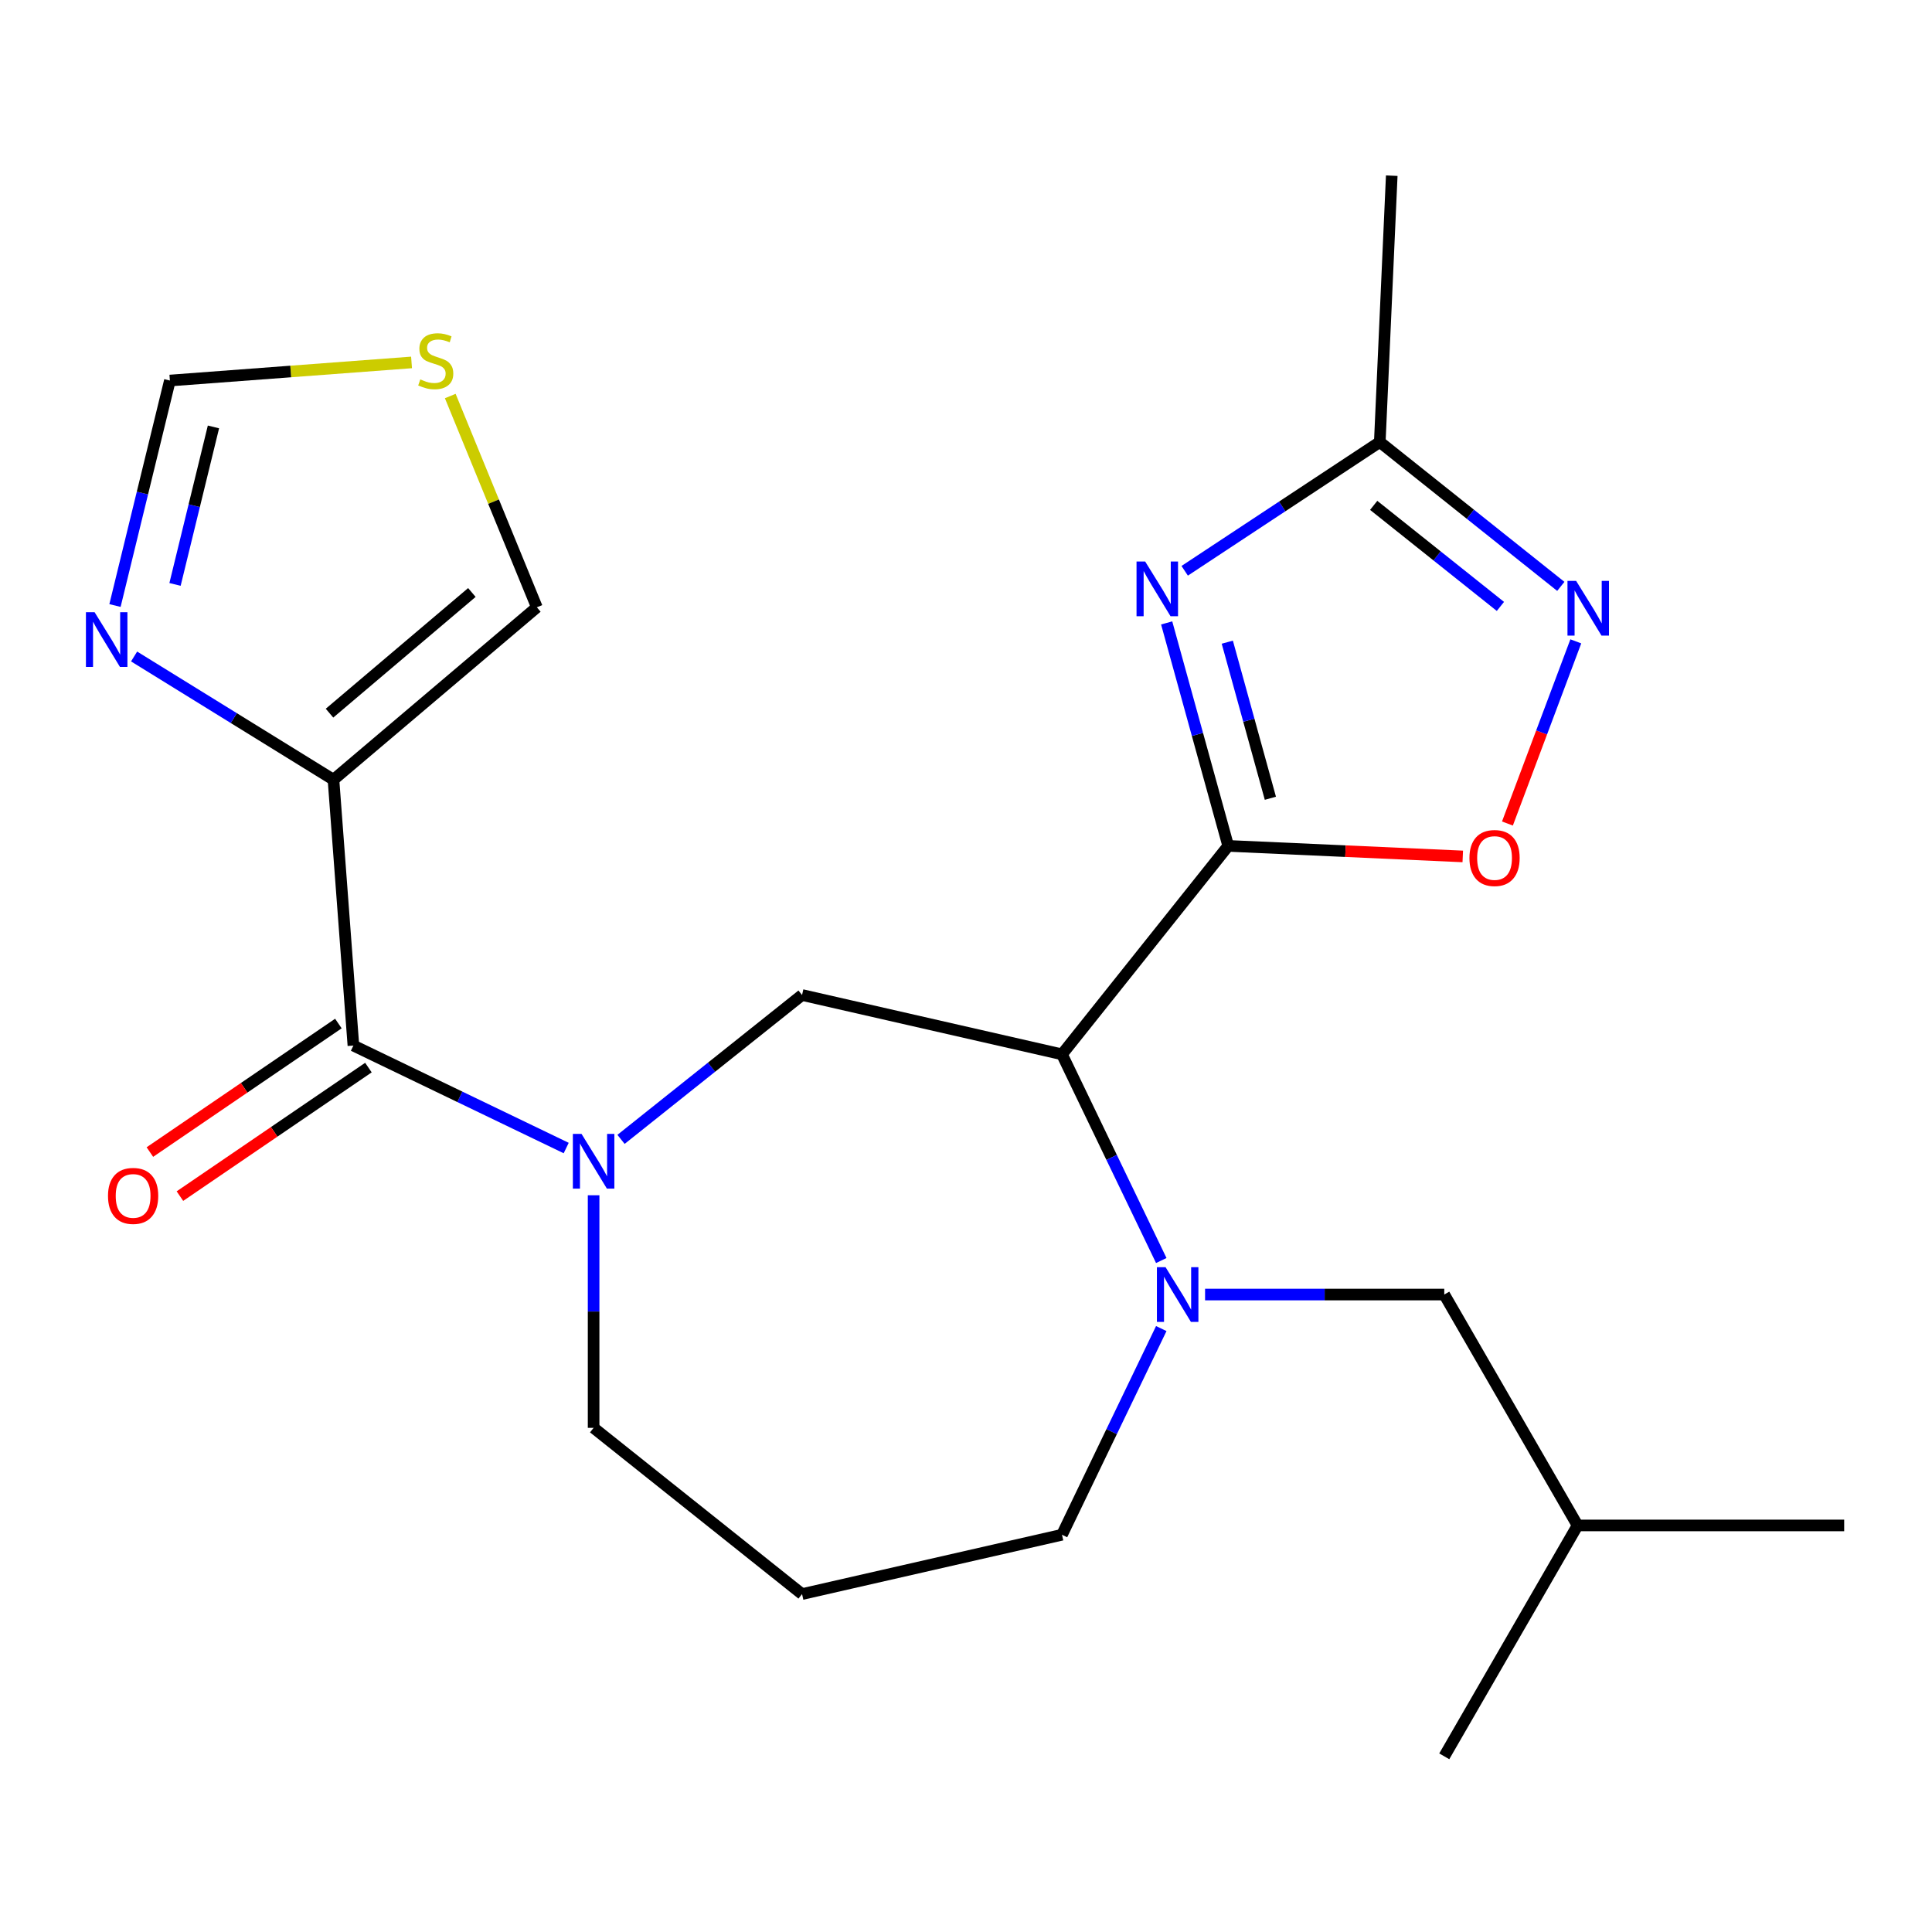 <?xml version='1.0' encoding='iso-8859-1'?>
<svg version='1.1' baseProfile='full'
              xmlns='http://www.w3.org/2000/svg'
                      xmlns:rdkit='http://www.rdkit.org/xml'
                      xmlns:xlink='http://www.w3.org/1999/xlink'
                  xml:space='preserve'
width='1000px' height='1000px' viewBox='0 0 1000 1000'>
<!-- END OF HEADER -->
<rect style='opacity:1.0;fill:#FFFFFF;stroke:none' width='1000' height='1000' x='0' y='0'> </rect>
<path class='bond-0' d='M 635.718,437.833 L 549.679,545.723' style='fill:none;fill-rule:evenodd;stroke:#000000;stroke-width:6px;stroke-linecap:butt;stroke-linejoin:miter;stroke-opacity:1' />
<path class='bond-1' d='M 635.718,437.833 L 619.792,380.126' style='fill:none;fill-rule:evenodd;stroke:#000000;stroke-width:6px;stroke-linecap:butt;stroke-linejoin:miter;stroke-opacity:1' />
<path class='bond-1' d='M 619.792,380.126 L 603.866,322.419' style='fill:none;fill-rule:evenodd;stroke:#0000FF;stroke-width:6px;stroke-linecap:butt;stroke-linejoin:miter;stroke-opacity:1' />
<path class='bond-1' d='M 657.545,413.178 L 646.397,372.783' style='fill:none;fill-rule:evenodd;stroke:#000000;stroke-width:6px;stroke-linecap:butt;stroke-linejoin:miter;stroke-opacity:1' />
<path class='bond-1' d='M 646.397,372.783 L 635.249,332.388' style='fill:none;fill-rule:evenodd;stroke:#0000FF;stroke-width:6px;stroke-linecap:butt;stroke-linejoin:miter;stroke-opacity:1' />
<path class='bond-6' d='M 635.718,437.833 L 696.422,440.559' style='fill:none;fill-rule:evenodd;stroke:#000000;stroke-width:6px;stroke-linecap:butt;stroke-linejoin:miter;stroke-opacity:1' />
<path class='bond-6' d='M 696.422,440.559 L 757.126,443.285' style='fill:none;fill-rule:evenodd;stroke:#FF0000;stroke-width:6px;stroke-linecap:butt;stroke-linejoin:miter;stroke-opacity:1' />
<path class='bond-3' d='M 549.679,545.723 L 575.376,599.083' style='fill:none;fill-rule:evenodd;stroke:#000000;stroke-width:6px;stroke-linecap:butt;stroke-linejoin:miter;stroke-opacity:1' />
<path class='bond-3' d='M 575.376,599.083 L 601.073,652.444' style='fill:none;fill-rule:evenodd;stroke:#0000FF;stroke-width:6px;stroke-linecap:butt;stroke-linejoin:miter;stroke-opacity:1' />
<path class='bond-7' d='M 549.679,545.723 L 415.142,515.016' style='fill:none;fill-rule:evenodd;stroke:#000000;stroke-width:6px;stroke-linecap:butt;stroke-linejoin:miter;stroke-opacity:1' />
<path class='bond-10' d='M 613.196,295.442 L 663.685,262.114' style='fill:none;fill-rule:evenodd;stroke:#0000FF;stroke-width:6px;stroke-linecap:butt;stroke-linejoin:miter;stroke-opacity:1' />
<path class='bond-10' d='M 663.685,262.114 L 714.175,228.787' style='fill:none;fill-rule:evenodd;stroke:#000000;stroke-width:6px;stroke-linecap:butt;stroke-linejoin:miter;stroke-opacity:1' />
<path class='bond-2' d='M 321.442,589.739 L 368.292,552.377' style='fill:none;fill-rule:evenodd;stroke:#0000FF;stroke-width:6px;stroke-linecap:butt;stroke-linejoin:miter;stroke-opacity:1' />
<path class='bond-2' d='M 368.292,552.377 L 415.142,515.016' style='fill:none;fill-rule:evenodd;stroke:#000000;stroke-width:6px;stroke-linecap:butt;stroke-linejoin:miter;stroke-opacity:1' />
<path class='bond-5' d='M 293.062,594.222 L 237.991,567.701' style='fill:none;fill-rule:evenodd;stroke:#0000FF;stroke-width:6px;stroke-linecap:butt;stroke-linejoin:miter;stroke-opacity:1' />
<path class='bond-5' d='M 237.991,567.701 L 182.921,541.181' style='fill:none;fill-rule:evenodd;stroke:#000000;stroke-width:6px;stroke-linecap:butt;stroke-linejoin:miter;stroke-opacity:1' />
<path class='bond-16' d='M 307.252,618.665 L 307.252,678.859' style='fill:none;fill-rule:evenodd;stroke:#0000FF;stroke-width:6px;stroke-linecap:butt;stroke-linejoin:miter;stroke-opacity:1' />
<path class='bond-16' d='M 307.252,678.859 L 307.252,739.052' style='fill:none;fill-rule:evenodd;stroke:#000000;stroke-width:6px;stroke-linecap:butt;stroke-linejoin:miter;stroke-opacity:1' />
<path class='bond-14' d='M 623.743,670.054 L 685.647,670.054' style='fill:none;fill-rule:evenodd;stroke:#0000FF;stroke-width:6px;stroke-linecap:butt;stroke-linejoin:miter;stroke-opacity:1' />
<path class='bond-14' d='M 685.647,670.054 L 747.55,670.054' style='fill:none;fill-rule:evenodd;stroke:#000000;stroke-width:6px;stroke-linecap:butt;stroke-linejoin:miter;stroke-opacity:1' />
<path class='bond-17' d='M 601.073,687.664 L 575.376,741.024' style='fill:none;fill-rule:evenodd;stroke:#0000FF;stroke-width:6px;stroke-linecap:butt;stroke-linejoin:miter;stroke-opacity:1' />
<path class='bond-17' d='M 575.376,741.024 L 549.679,794.385' style='fill:none;fill-rule:evenodd;stroke:#000000;stroke-width:6px;stroke-linecap:butt;stroke-linejoin:miter;stroke-opacity:1' />
<path class='bond-4' d='M 172.608,403.57 L 182.921,541.181' style='fill:none;fill-rule:evenodd;stroke:#000000;stroke-width:6px;stroke-linecap:butt;stroke-linejoin:miter;stroke-opacity:1' />
<path class='bond-9' d='M 172.608,403.57 L 121.008,371.683' style='fill:none;fill-rule:evenodd;stroke:#000000;stroke-width:6px;stroke-linecap:butt;stroke-linejoin:miter;stroke-opacity:1' />
<path class='bond-9' d='M 121.008,371.683 L 69.407,339.796' style='fill:none;fill-rule:evenodd;stroke:#0000FF;stroke-width:6px;stroke-linecap:butt;stroke-linejoin:miter;stroke-opacity:1' />
<path class='bond-13' d='M 172.608,403.57 L 277.876,314.341' style='fill:none;fill-rule:evenodd;stroke:#000000;stroke-width:6px;stroke-linecap:butt;stroke-linejoin:miter;stroke-opacity:1' />
<path class='bond-13' d='M 170.553,369.132 L 244.24,306.672' style='fill:none;fill-rule:evenodd;stroke:#000000;stroke-width:6px;stroke-linecap:butt;stroke-linejoin:miter;stroke-opacity:1' />
<path class='bond-15' d='M 175.147,529.779 L 126.363,563.039' style='fill:none;fill-rule:evenodd;stroke:#000000;stroke-width:6px;stroke-linecap:butt;stroke-linejoin:miter;stroke-opacity:1' />
<path class='bond-15' d='M 126.363,563.039 L 77.579,596.3' style='fill:none;fill-rule:evenodd;stroke:#FF0000;stroke-width:6px;stroke-linecap:butt;stroke-linejoin:miter;stroke-opacity:1' />
<path class='bond-15' d='M 190.694,552.582 L 141.91,585.843' style='fill:none;fill-rule:evenodd;stroke:#000000;stroke-width:6px;stroke-linecap:butt;stroke-linejoin:miter;stroke-opacity:1' />
<path class='bond-15' d='M 141.91,585.843 L 93.126,619.104' style='fill:none;fill-rule:evenodd;stroke:#FF0000;stroke-width:6px;stroke-linecap:butt;stroke-linejoin:miter;stroke-opacity:1' />
<path class='bond-8' d='M 780.245,426.254 L 797.94,379.108' style='fill:none;fill-rule:evenodd;stroke:#FF0000;stroke-width:6px;stroke-linecap:butt;stroke-linejoin:miter;stroke-opacity:1' />
<path class='bond-8' d='M 797.94,379.108 L 815.634,331.962' style='fill:none;fill-rule:evenodd;stroke:#0000FF;stroke-width:6px;stroke-linecap:butt;stroke-linejoin:miter;stroke-opacity:1' />
<path class='bond-23' d='M 807.875,303.51 L 761.025,266.148' style='fill:none;fill-rule:evenodd;stroke:#0000FF;stroke-width:6px;stroke-linecap:butt;stroke-linejoin:miter;stroke-opacity:1' />
<path class='bond-23' d='M 761.025,266.148 L 714.175,228.787' style='fill:none;fill-rule:evenodd;stroke:#000000;stroke-width:6px;stroke-linecap:butt;stroke-linejoin:miter;stroke-opacity:1' />
<path class='bond-23' d='M 776.612,313.88 L 743.817,287.727' style='fill:none;fill-rule:evenodd;stroke:#0000FF;stroke-width:6px;stroke-linecap:butt;stroke-linejoin:miter;stroke-opacity:1' />
<path class='bond-23' d='M 743.817,287.727 L 711.022,261.573' style='fill:none;fill-rule:evenodd;stroke:#000000;stroke-width:6px;stroke-linecap:butt;stroke-linejoin:miter;stroke-opacity:1' />
<path class='bond-12' d='M 59.515,313.417 L 73.724,255.191' style='fill:none;fill-rule:evenodd;stroke:#0000FF;stroke-width:6px;stroke-linecap:butt;stroke-linejoin:miter;stroke-opacity:1' />
<path class='bond-12' d='M 73.724,255.191 L 87.933,196.964' style='fill:none;fill-rule:evenodd;stroke:#000000;stroke-width:6px;stroke-linecap:butt;stroke-linejoin:miter;stroke-opacity:1' />
<path class='bond-12' d='M 90.59,302.492 L 100.536,261.734' style='fill:none;fill-rule:evenodd;stroke:#0000FF;stroke-width:6px;stroke-linecap:butt;stroke-linejoin:miter;stroke-opacity:1' />
<path class='bond-12' d='M 100.536,261.734 L 110.483,220.976' style='fill:none;fill-rule:evenodd;stroke:#000000;stroke-width:6px;stroke-linecap:butt;stroke-linejoin:miter;stroke-opacity:1' />
<path class='bond-19' d='M 714.175,228.787 L 720.366,90.929' style='fill:none;fill-rule:evenodd;stroke:#000000;stroke-width:6px;stroke-linecap:butt;stroke-linejoin:miter;stroke-opacity:1' />
<path class='bond-11' d='M 233.057,204.982 L 255.466,259.661' style='fill:none;fill-rule:evenodd;stroke:#CCCC00;stroke-width:6px;stroke-linecap:butt;stroke-linejoin:miter;stroke-opacity:1' />
<path class='bond-11' d='M 255.466,259.661 L 277.876,314.341' style='fill:none;fill-rule:evenodd;stroke:#000000;stroke-width:6px;stroke-linecap:butt;stroke-linejoin:miter;stroke-opacity:1' />
<path class='bond-25' d='M 213.014,187.591 L 150.474,192.278' style='fill:none;fill-rule:evenodd;stroke:#CCCC00;stroke-width:6px;stroke-linecap:butt;stroke-linejoin:miter;stroke-opacity:1' />
<path class='bond-25' d='M 150.474,192.278 L 87.933,196.964' style='fill:none;fill-rule:evenodd;stroke:#000000;stroke-width:6px;stroke-linecap:butt;stroke-linejoin:miter;stroke-opacity:1' />
<path class='bond-20' d='M 747.55,670.054 L 816.549,789.562' style='fill:none;fill-rule:evenodd;stroke:#000000;stroke-width:6px;stroke-linecap:butt;stroke-linejoin:miter;stroke-opacity:1' />
<path class='bond-24' d='M 307.252,739.052 L 415.142,825.092' style='fill:none;fill-rule:evenodd;stroke:#000000;stroke-width:6px;stroke-linecap:butt;stroke-linejoin:miter;stroke-opacity:1' />
<path class='bond-18' d='M 549.679,794.385 L 415.142,825.092' style='fill:none;fill-rule:evenodd;stroke:#000000;stroke-width:6px;stroke-linecap:butt;stroke-linejoin:miter;stroke-opacity:1' />
<path class='bond-21' d='M 816.549,789.562 L 954.545,789.562' style='fill:none;fill-rule:evenodd;stroke:#000000;stroke-width:6px;stroke-linecap:butt;stroke-linejoin:miter;stroke-opacity:1' />
<path class='bond-22' d='M 816.549,789.562 L 747.55,909.071' style='fill:none;fill-rule:evenodd;stroke:#000000;stroke-width:6px;stroke-linecap:butt;stroke-linejoin:miter;stroke-opacity:1' />
<path  class='atom-2' d='M 592.746 290.649
L 602.026 305.649
Q 602.946 307.129, 604.426 309.809
Q 605.906 312.489, 605.986 312.649
L 605.986 290.649
L 609.746 290.649
L 609.746 318.969
L 605.866 318.969
L 595.906 302.569
Q 594.746 300.649, 593.506 298.449
Q 592.306 296.249, 591.946 295.569
L 591.946 318.969
L 588.266 318.969
L 588.266 290.649
L 592.746 290.649
' fill='#0000FF'/>
<path  class='atom-3' d='M 300.992 586.895
L 310.272 601.895
Q 311.192 603.375, 312.672 606.055
Q 314.152 608.735, 314.232 608.895
L 314.232 586.895
L 317.992 586.895
L 317.992 615.215
L 314.112 615.215
L 304.152 598.815
Q 302.992 596.895, 301.752 594.695
Q 300.552 592.495, 300.192 591.815
L 300.192 615.215
L 296.512 615.215
L 296.512 586.895
L 300.992 586.895
' fill='#0000FF'/>
<path  class='atom-4' d='M 603.293 655.894
L 612.573 670.894
Q 613.493 672.374, 614.973 675.054
Q 616.453 677.734, 616.533 677.894
L 616.533 655.894
L 620.293 655.894
L 620.293 684.214
L 616.413 684.214
L 606.453 667.814
Q 605.293 665.894, 604.053 663.694
Q 602.853 661.494, 602.493 660.814
L 602.493 684.214
L 598.813 684.214
L 598.813 655.894
L 603.293 655.894
' fill='#0000FF'/>
<path  class='atom-7' d='M 760.576 444.104
Q 760.576 437.304, 763.936 433.504
Q 767.296 429.704, 773.576 429.704
Q 779.856 429.704, 783.216 433.504
Q 786.576 437.304, 786.576 444.104
Q 786.576 450.984, 783.176 454.904
Q 779.776 458.784, 773.576 458.784
Q 767.336 458.784, 763.936 454.904
Q 760.576 451.024, 760.576 444.104
M 773.576 455.584
Q 777.896 455.584, 780.216 452.704
Q 782.576 449.784, 782.576 444.104
Q 782.576 438.544, 780.216 435.744
Q 777.896 432.904, 773.576 432.904
Q 769.256 432.904, 766.896 435.704
Q 764.576 438.504, 764.576 444.104
Q 764.576 449.824, 766.896 452.704
Q 769.256 455.584, 773.576 455.584
' fill='#FF0000'/>
<path  class='atom-9' d='M 815.805 300.666
L 825.085 315.666
Q 826.005 317.146, 827.485 319.826
Q 828.965 322.506, 829.045 322.666
L 829.045 300.666
L 832.805 300.666
L 832.805 328.986
L 828.925 328.986
L 818.965 312.586
Q 817.805 310.666, 816.565 308.466
Q 815.365 306.266, 815.005 305.586
L 815.005 328.986
L 811.325 328.986
L 811.325 300.666
L 815.805 300.666
' fill='#0000FF'/>
<path  class='atom-10' d='M 48.957 316.867
L 58.237 331.867
Q 59.157 333.347, 60.637 336.027
Q 62.117 338.707, 62.197 338.867
L 62.197 316.867
L 65.957 316.867
L 65.957 345.187
L 62.077 345.187
L 52.117 328.787
Q 50.957 326.867, 49.717 324.667
Q 48.517 322.467, 48.157 321.787
L 48.157 345.187
L 44.477 345.187
L 44.477 316.867
L 48.957 316.867
' fill='#0000FF'/>
<path  class='atom-12' d='M 217.544 196.372
Q 217.864 196.492, 219.184 197.052
Q 220.504 197.612, 221.944 197.972
Q 223.424 198.292, 224.864 198.292
Q 227.544 198.292, 229.104 197.012
Q 230.664 195.692, 230.664 193.412
Q 230.664 191.852, 229.864 190.892
Q 229.104 189.932, 227.904 189.412
Q 226.704 188.892, 224.704 188.292
Q 222.184 187.532, 220.664 186.812
Q 219.184 186.092, 218.104 184.572
Q 217.064 183.052, 217.064 180.492
Q 217.064 176.932, 219.464 174.732
Q 221.904 172.532, 226.704 172.532
Q 229.984 172.532, 233.704 174.092
L 232.784 177.172
Q 229.384 175.772, 226.824 175.772
Q 224.064 175.772, 222.544 176.932
Q 221.024 178.052, 221.064 180.012
Q 221.064 181.532, 221.824 182.452
Q 222.624 183.372, 223.744 183.892
Q 224.904 184.412, 226.824 185.012
Q 229.384 185.812, 230.904 186.612
Q 232.424 187.412, 233.504 189.052
Q 234.624 190.652, 234.624 193.412
Q 234.624 197.332, 231.984 199.452
Q 229.384 201.532, 225.024 201.532
Q 222.504 201.532, 220.584 200.972
Q 218.704 200.452, 216.464 199.532
L 217.544 196.372
' fill='#CCCC00'/>
<path  class='atom-16' d='M 55.902 618.997
Q 55.902 612.197, 59.262 608.397
Q 62.622 604.597, 68.902 604.597
Q 75.182 604.597, 78.542 608.397
Q 81.902 612.197, 81.902 618.997
Q 81.902 625.877, 78.502 629.797
Q 75.102 633.677, 68.902 633.677
Q 62.662 633.677, 59.262 629.797
Q 55.902 625.917, 55.902 618.997
M 68.902 630.477
Q 73.222 630.477, 75.542 627.597
Q 77.902 624.677, 77.902 618.997
Q 77.902 613.437, 75.542 610.637
Q 73.222 607.797, 68.902 607.797
Q 64.582 607.797, 62.222 610.597
Q 59.902 613.397, 59.902 618.997
Q 59.902 624.717, 62.222 627.597
Q 64.582 630.477, 68.902 630.477
' fill='#FF0000'/>
</svg>
